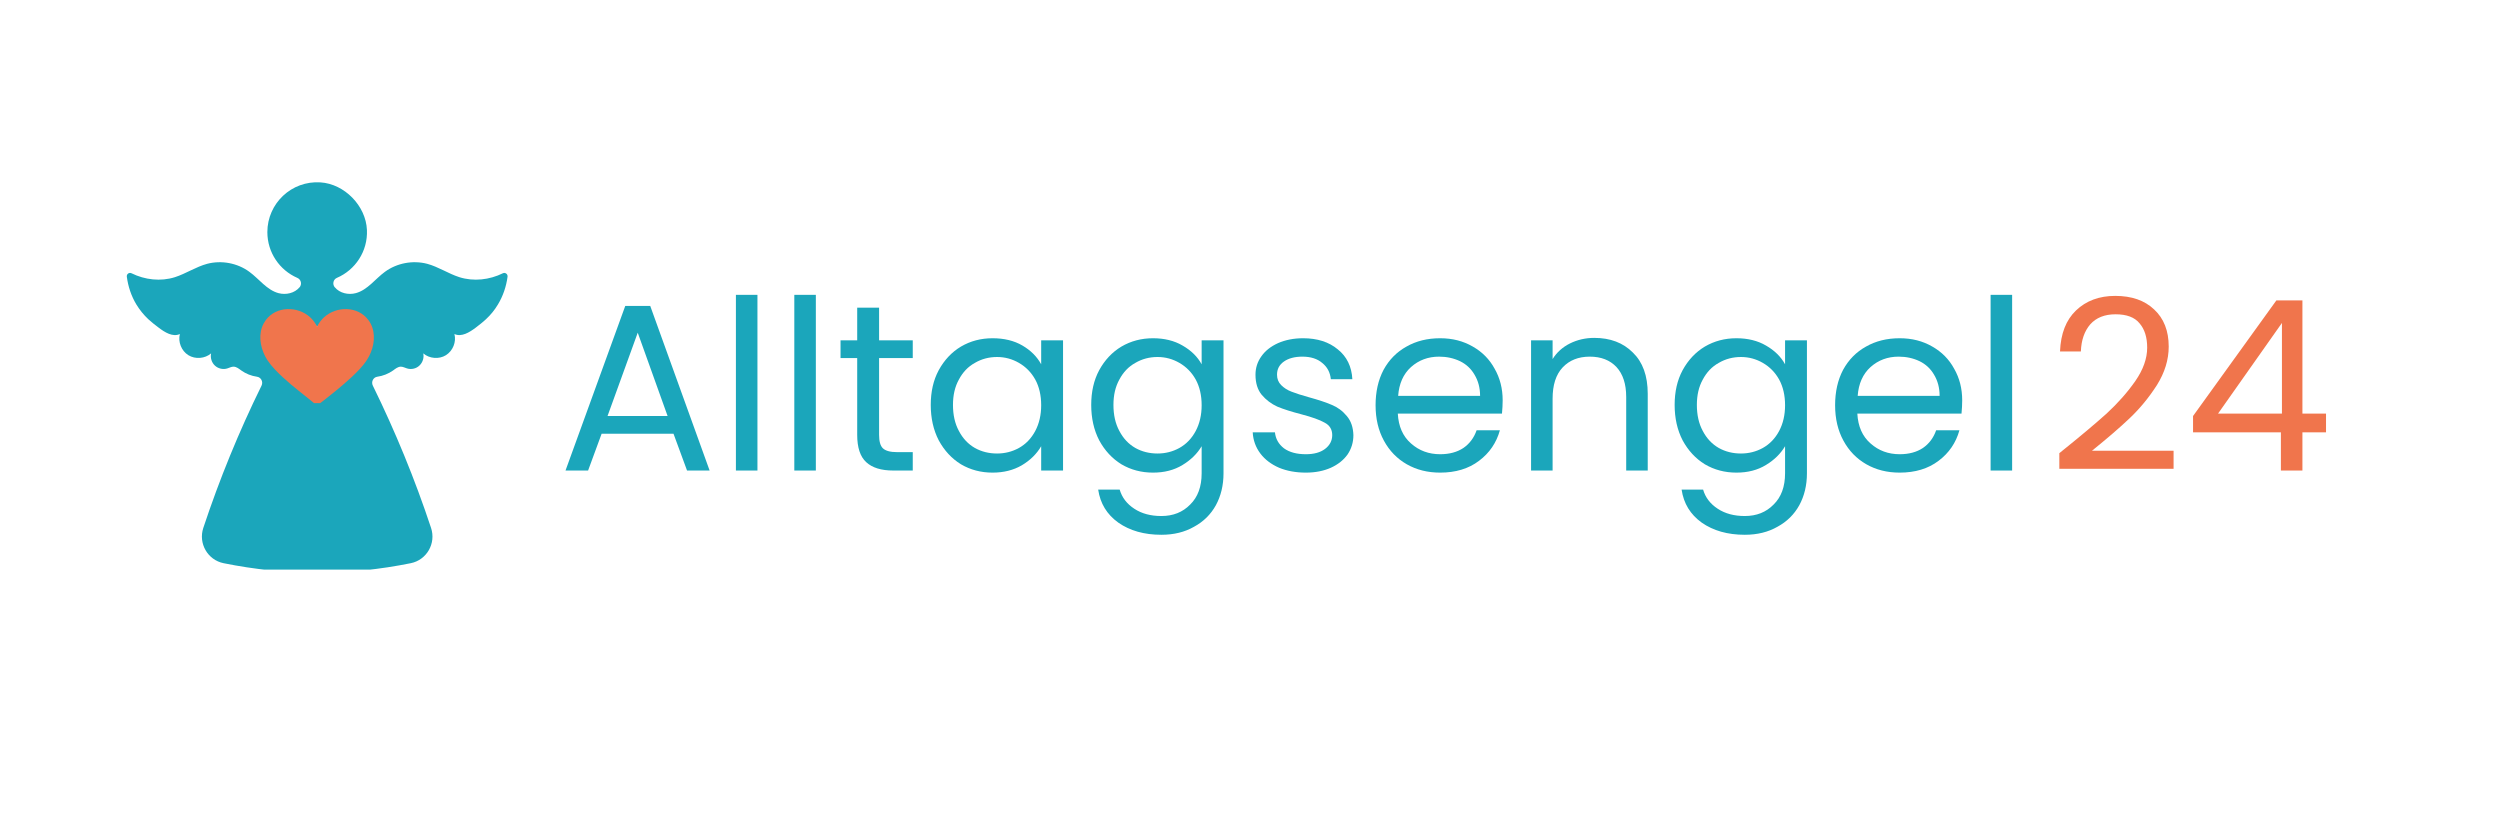 <svg xmlns="http://www.w3.org/2000/svg" xmlns:xlink="http://www.w3.org/1999/xlink" width="150" zoomAndPan="magnify" viewBox="0 0 112.5 37.5" height="50" preserveAspectRatio="xMidYMid meet" version="1.0"><defs><g/><clipPath id="2532c5ed73"><path d="M 0.676 0.121 L 17.848 0.121 L 17.848 17.633 L 0.676 17.633 Z M 0.676 0.121 " clip-rule="nonzero"/></clipPath><clipPath id="854215f04c"><path d="M 6.621 5.762 L 12 5.762 L 12 10.141 L 6.621 10.141 Z M 6.621 5.762 " clip-rule="nonzero"/></clipPath><clipPath id="bbf70e67b9"><rect x="0" width="18" y="0" height="18"/></clipPath><clipPath id="b0011758cc"><rect x="0" width="68" y="0" height="16"/></clipPath><clipPath id="eb30a27ad6"><rect x="0" width="15" y="0" height="16"/></clipPath></defs><g transform="matrix(1, 0, 0, 1, 5, 8)"><g clip-path="url(#bbf70e67b9)"><g clip-path="url(#2532c5ed73)"><path fill="#1ba6bb" d="M 11.305 7.453 C 11.277 7.836 11.094 8.191 10.852 8.488 C 10.422 9.016 9.848 9.41 9.273 9.762 C 8.695 9.41 8.125 9.016 7.695 8.488 C 7.453 8.191 7.27 7.836 7.238 7.453 C 7.211 7.07 7.355 6.664 7.664 6.438 C 8.152 6.082 8.918 6.242 9.273 6.711 C 9.625 6.242 10.395 6.082 10.879 6.438 C 11.188 6.664 11.336 7.07 11.305 7.453 Z M 15.672 4.473 C 15.172 4.312 14.73 4.008 14.223 3.871 C 13.578 3.703 12.863 3.836 12.324 4.23 C 11.883 4.551 11.543 5.047 11.012 5.191 C 10.68 5.281 10.285 5.195 10.066 4.926 L 10.062 4.926 C 9.949 4.785 9.996 4.574 10.16 4.504 C 10.988 4.148 11.555 3.309 11.512 2.348 C 11.465 1.262 10.504 0.277 9.422 0.207 C 8.117 0.121 7.031 1.156 7.031 2.445 C 7.031 3.367 7.586 4.16 8.379 4.504 C 8.547 4.574 8.598 4.785 8.484 4.926 L 8.48 4.926 C 8.258 5.195 7.867 5.281 7.531 5.191 C 7.004 5.047 6.66 4.551 6.219 4.23 C 5.684 3.836 4.965 3.703 4.324 3.871 C 3.816 4.008 3.371 4.312 2.871 4.473 C 2.23 4.676 1.52 4.594 0.918 4.297 C 0.809 4.246 0.691 4.332 0.707 4.453 C 0.766 4.895 0.906 5.32 1.137 5.703 C 1.285 5.945 1.465 6.168 1.672 6.363 C 1.82 6.5 1.977 6.621 2.137 6.742 C 2.414 6.953 2.773 7.18 3.094 7.031 C 3.004 7.387 3.164 7.789 3.477 7.984 C 3.789 8.176 4.223 8.141 4.5 7.902 C 4.457 8.098 4.523 8.316 4.672 8.453 C 4.82 8.59 5.043 8.641 5.234 8.578 C 5.324 8.551 5.41 8.5 5.508 8.5 C 5.641 8.5 5.75 8.594 5.859 8.672 C 6.066 8.82 6.312 8.918 6.566 8.953 C 6.75 8.98 6.852 9.184 6.77 9.352 C 5.75 11.426 4.875 13.566 4.148 15.758 C 3.918 16.453 4.344 17.199 5.062 17.344 C 6.445 17.625 7.859 17.77 9.273 17.777 C 10.688 17.77 12.098 17.625 13.484 17.344 C 14.203 17.199 14.629 16.453 14.398 15.758 C 13.672 13.566 12.793 11.426 11.777 9.352 C 11.695 9.184 11.793 8.98 11.977 8.953 C 12.23 8.918 12.477 8.82 12.688 8.672 C 12.793 8.594 12.906 8.5 13.039 8.5 C 13.133 8.5 13.219 8.551 13.312 8.578 C 13.504 8.641 13.727 8.59 13.871 8.453 C 14.02 8.316 14.09 8.098 14.047 7.902 C 14.324 8.141 14.758 8.176 15.066 7.984 C 15.379 7.789 15.543 7.387 15.449 7.031 C 15.77 7.18 16.129 6.953 16.41 6.742 C 16.566 6.621 16.727 6.5 16.871 6.363 C 17.082 6.168 17.262 5.945 17.406 5.703 C 17.637 5.32 17.781 4.895 17.84 4.453 C 17.855 4.332 17.734 4.246 17.629 4.297 C 17.027 4.594 16.316 4.676 15.672 4.473 " fill-opacity="1" fill-rule="nonzero"/></g><g clip-path="url(#854215f04c)"><path fill="#f0754c" d="M 7.027 8.199 C 7.223 8.492 7.473 8.742 7.73 8.98 C 8.184 9.402 8.688 9.77 9.164 10.168 C 9.27 10.254 9.363 10.176 9.375 10.168 C 9.867 9.789 10.355 9.402 10.812 8.98 C 11.066 8.742 11.32 8.492 11.512 8.195 C 11.789 7.773 11.918 7.207 11.75 6.727 C 11.711 6.613 11.652 6.5 11.574 6.398 C 11.102 5.766 10.141 5.766 9.578 6.281 C 9.453 6.398 9.348 6.539 9.273 6.691 C 9.273 6.691 9.27 6.695 9.27 6.695 C 9.27 6.695 9.266 6.691 9.266 6.691 C 9.191 6.539 9.086 6.398 8.961 6.281 C 8.398 5.766 7.438 5.766 6.965 6.398 C 6.887 6.504 6.828 6.613 6.789 6.727 C 6.621 7.207 6.754 7.773 7.027 8.199 Z M 7.027 8.199 " fill-opacity="1" fill-rule="nonzero"/></g></g></g><g transform="matrix(1, 0, 0, 1, 24, 10)"><g clip-path="url(#b0011758cc)"><g fill="#1ba6bb" fill-opacity="1"><g transform="translate(1.089, 11.174)"><g><path d="M 5.219 -1.656 L 1.984 -1.656 L 1.375 0 L 0.359 0 L 3.047 -7.406 L 4.172 -7.406 L 6.844 0 L 5.828 0 Z M 4.953 -2.453 L 3.609 -6.203 L 2.25 -2.453 Z M 4.953 -2.453 "/></g></g></g><g fill="#1ba6bb" fill-opacity="1"><g transform="translate(8.288, 11.174)"><g><path d="M 1.797 -7.906 L 1.797 0 L 0.828 0 L 0.828 -7.906 Z M 1.797 -7.906 "/></g></g></g><g fill="#1ba6bb" fill-opacity="1"><g transform="translate(10.916, 11.174)"><g><path d="M 1.797 -7.906 L 1.797 0 L 0.828 0 L 0.828 -7.906 Z M 1.797 -7.906 "/></g></g></g><g fill="#1ba6bb" fill-opacity="1"><g transform="translate(13.543, 11.174)"><g><path d="M 2.016 -5.062 L 2.016 -1.609 C 2.016 -1.316 2.07 -1.113 2.188 -1 C 2.312 -0.883 2.523 -0.828 2.828 -0.828 L 3.531 -0.828 L 3.531 0 L 2.656 0 C 2.113 0 1.707 -0.125 1.438 -0.375 C 1.164 -0.625 1.031 -1.035 1.031 -1.609 L 1.031 -5.062 L 0.281 -5.062 L 0.281 -5.859 L 1.031 -5.859 L 1.031 -7.328 L 2.016 -7.328 L 2.016 -5.859 L 3.531 -5.859 L 3.531 -5.062 Z M 2.016 -5.062 "/></g></g></g><g fill="#1ba6bb" fill-opacity="1"><g transform="translate(17.431, 11.174)"><g><path d="M 0.453 -2.953 C 0.453 -3.547 0.57 -4.066 0.812 -4.516 C 1.062 -4.973 1.395 -5.328 1.812 -5.578 C 2.238 -5.828 2.711 -5.953 3.234 -5.953 C 3.754 -5.953 4.203 -5.844 4.578 -5.625 C 4.953 -5.406 5.234 -5.125 5.422 -4.781 L 5.422 -5.859 L 6.406 -5.859 L 6.406 0 L 5.422 0 L 5.422 -1.094 C 5.223 -0.75 4.93 -0.461 4.547 -0.234 C 4.172 -0.016 3.734 0.094 3.234 0.094 C 2.711 0.094 2.238 -0.031 1.812 -0.281 C 1.395 -0.539 1.062 -0.898 0.812 -1.359 C 0.57 -1.828 0.453 -2.359 0.453 -2.953 Z M 5.422 -2.938 C 5.422 -3.383 5.332 -3.77 5.156 -4.094 C 4.977 -4.414 4.734 -4.664 4.422 -4.844 C 4.117 -5.02 3.789 -5.109 3.438 -5.109 C 3.07 -5.109 2.738 -5.02 2.438 -4.844 C 2.133 -4.676 1.895 -4.426 1.719 -4.094 C 1.539 -3.77 1.453 -3.391 1.453 -2.953 C 1.453 -2.504 1.539 -2.113 1.719 -1.781 C 1.895 -1.445 2.133 -1.191 2.438 -1.016 C 2.738 -0.848 3.07 -0.766 3.438 -0.766 C 3.789 -0.766 4.117 -0.848 4.422 -1.016 C 4.734 -1.191 4.977 -1.445 5.156 -1.781 C 5.332 -2.113 5.422 -2.5 5.422 -2.938 Z M 5.422 -2.938 "/></g></g></g><g fill="#1ba6bb" fill-opacity="1"><g transform="translate(24.652, 11.174)"><g><path d="M 3.234 -5.953 C 3.742 -5.953 4.188 -5.844 4.562 -5.625 C 4.945 -5.406 5.234 -5.125 5.422 -4.781 L 5.422 -5.859 L 6.406 -5.859 L 6.406 0.125 C 6.406 0.664 6.289 1.145 6.062 1.562 C 5.832 1.977 5.504 2.301 5.078 2.531 C 4.66 2.77 4.172 2.891 3.609 2.891 C 2.836 2.891 2.191 2.707 1.672 2.344 C 1.16 1.977 0.859 1.484 0.766 0.859 L 1.734 0.859 C 1.836 1.211 2.055 1.5 2.391 1.719 C 2.723 1.938 3.129 2.047 3.609 2.047 C 4.141 2.047 4.57 1.875 4.906 1.531 C 5.25 1.195 5.422 0.727 5.422 0.125 L 5.422 -1.094 C 5.223 -0.758 4.938 -0.477 4.562 -0.25 C 4.188 -0.02 3.742 0.094 3.234 0.094 C 2.711 0.094 2.238 -0.031 1.812 -0.281 C 1.395 -0.539 1.062 -0.898 0.812 -1.359 C 0.57 -1.828 0.453 -2.359 0.453 -2.953 C 0.453 -3.547 0.57 -4.066 0.812 -4.516 C 1.062 -4.973 1.395 -5.328 1.812 -5.578 C 2.238 -5.828 2.711 -5.953 3.234 -5.953 Z M 5.422 -2.938 C 5.422 -3.383 5.332 -3.77 5.156 -4.094 C 4.977 -4.414 4.734 -4.664 4.422 -4.844 C 4.117 -5.02 3.789 -5.109 3.438 -5.109 C 3.07 -5.109 2.738 -5.02 2.438 -4.844 C 2.133 -4.676 1.895 -4.426 1.719 -4.094 C 1.539 -3.77 1.453 -3.391 1.453 -2.953 C 1.453 -2.504 1.539 -2.113 1.719 -1.781 C 1.895 -1.445 2.133 -1.191 2.438 -1.016 C 2.738 -0.848 3.07 -0.766 3.438 -0.766 C 3.789 -0.766 4.117 -0.848 4.422 -1.016 C 4.734 -1.191 4.977 -1.445 5.156 -1.781 C 5.332 -2.113 5.422 -2.5 5.422 -2.938 Z M 5.422 -2.938 "/></g></g></g><g fill="#1ba6bb" fill-opacity="1"><g transform="translate(31.872, 11.174)"><g><path d="M 2.891 0.094 C 2.441 0.094 2.039 0.02 1.688 -0.125 C 1.332 -0.281 1.051 -0.492 0.844 -0.766 C 0.633 -1.047 0.52 -1.363 0.5 -1.719 L 1.5 -1.719 C 1.531 -1.426 1.664 -1.188 1.906 -1 C 2.156 -0.82 2.484 -0.734 2.891 -0.734 C 3.254 -0.734 3.539 -0.812 3.75 -0.969 C 3.969 -1.133 4.078 -1.344 4.078 -1.594 C 4.078 -1.852 3.961 -2.039 3.734 -2.156 C 3.516 -2.281 3.164 -2.406 2.688 -2.531 C 2.25 -2.645 1.891 -2.758 1.609 -2.875 C 1.336 -3 1.102 -3.176 0.906 -3.406 C 0.719 -3.633 0.625 -3.938 0.625 -4.312 C 0.625 -4.613 0.711 -4.891 0.891 -5.141 C 1.066 -5.391 1.316 -5.586 1.641 -5.734 C 1.973 -5.879 2.348 -5.953 2.766 -5.953 C 3.41 -5.953 3.93 -5.785 4.328 -5.453 C 4.734 -5.129 4.953 -4.68 4.984 -4.109 L 4.016 -4.109 C 3.984 -4.422 3.852 -4.664 3.625 -4.844 C 3.406 -5.031 3.109 -5.125 2.734 -5.125 C 2.391 -5.125 2.113 -5.051 1.906 -4.906 C 1.695 -4.758 1.594 -4.562 1.594 -4.312 C 1.594 -4.125 1.656 -3.969 1.781 -3.844 C 1.906 -3.719 2.062 -3.617 2.25 -3.547 C 2.438 -3.473 2.695 -3.391 3.031 -3.297 C 3.457 -3.18 3.801 -3.066 4.062 -2.953 C 4.32 -2.848 4.547 -2.68 4.734 -2.453 C 4.922 -2.234 5.02 -1.945 5.031 -1.594 C 5.031 -1.27 4.941 -0.977 4.766 -0.719 C 4.586 -0.469 4.336 -0.27 4.016 -0.125 C 3.691 0.02 3.316 0.094 2.891 0.094 Z M 2.891 0.094 "/></g></g></g><g fill="#1ba6bb" fill-opacity="1"><g transform="translate(37.448, 11.174)"><g><path d="M 6.172 -3.156 C 6.172 -2.969 6.16 -2.77 6.141 -2.562 L 1.453 -2.562 C 1.484 -1.988 1.68 -1.539 2.047 -1.219 C 2.41 -0.895 2.848 -0.734 3.359 -0.734 C 3.773 -0.734 4.125 -0.828 4.406 -1.016 C 4.688 -1.211 4.883 -1.477 5 -1.812 L 6.047 -1.812 C 5.891 -1.25 5.578 -0.789 5.109 -0.438 C 4.641 -0.082 4.055 0.094 3.359 0.094 C 2.797 0.094 2.297 -0.031 1.859 -0.281 C 1.422 -0.531 1.078 -0.883 0.828 -1.344 C 0.578 -1.801 0.453 -2.332 0.453 -2.938 C 0.453 -3.539 0.57 -4.07 0.812 -4.531 C 1.062 -4.988 1.406 -5.336 1.844 -5.578 C 2.281 -5.828 2.785 -5.953 3.359 -5.953 C 3.91 -5.953 4.398 -5.828 4.828 -5.578 C 5.254 -5.336 5.582 -5.004 5.812 -4.578 C 6.051 -4.16 6.172 -3.688 6.172 -3.156 Z M 5.156 -3.359 C 5.156 -3.723 5.07 -4.039 4.906 -4.312 C 4.75 -4.582 4.531 -4.785 4.25 -4.922 C 3.969 -5.055 3.656 -5.125 3.312 -5.125 C 2.82 -5.125 2.398 -4.969 2.047 -4.656 C 1.703 -4.344 1.508 -3.91 1.469 -3.359 Z M 5.156 -3.359 "/></g></g></g><g fill="#1ba6bb" fill-opacity="1"><g transform="translate(44.07, 11.174)"><g><path d="M 3.672 -5.969 C 4.391 -5.969 4.969 -5.75 5.406 -5.312 C 5.852 -4.883 6.078 -4.266 6.078 -3.453 L 6.078 0 L 5.109 0 L 5.109 -3.312 C 5.109 -3.895 4.961 -4.344 4.672 -4.656 C 4.379 -4.969 3.977 -5.125 3.469 -5.125 C 2.957 -5.125 2.551 -4.961 2.25 -4.641 C 1.945 -4.316 1.797 -3.848 1.797 -3.234 L 1.797 0 L 0.828 0 L 0.828 -5.859 L 1.797 -5.859 L 1.797 -5.016 C 1.984 -5.316 2.242 -5.551 2.578 -5.719 C 2.91 -5.883 3.273 -5.969 3.672 -5.969 Z M 3.672 -5.969 "/></g></g></g><g fill="#1ba6bb" fill-opacity="1"><g transform="translate(50.906, 11.174)"><g><path d="M 3.234 -5.953 C 3.742 -5.953 4.188 -5.844 4.562 -5.625 C 4.945 -5.406 5.234 -5.125 5.422 -4.781 L 5.422 -5.859 L 6.406 -5.859 L 6.406 0.125 C 6.406 0.664 6.289 1.145 6.062 1.562 C 5.832 1.977 5.504 2.301 5.078 2.531 C 4.66 2.77 4.172 2.891 3.609 2.891 C 2.836 2.891 2.191 2.707 1.672 2.344 C 1.16 1.977 0.859 1.484 0.766 0.859 L 1.734 0.859 C 1.836 1.211 2.055 1.5 2.391 1.719 C 2.723 1.938 3.129 2.047 3.609 2.047 C 4.141 2.047 4.57 1.875 4.906 1.531 C 5.25 1.195 5.422 0.727 5.422 0.125 L 5.422 -1.094 C 5.223 -0.758 4.938 -0.477 4.562 -0.25 C 4.188 -0.02 3.742 0.094 3.234 0.094 C 2.711 0.094 2.238 -0.031 1.812 -0.281 C 1.395 -0.539 1.062 -0.898 0.812 -1.359 C 0.57 -1.828 0.453 -2.359 0.453 -2.953 C 0.453 -3.547 0.57 -4.066 0.812 -4.516 C 1.062 -4.973 1.395 -5.328 1.812 -5.578 C 2.238 -5.828 2.711 -5.953 3.234 -5.953 Z M 5.422 -2.938 C 5.422 -3.383 5.332 -3.77 5.156 -4.094 C 4.977 -4.414 4.734 -4.664 4.422 -4.844 C 4.117 -5.02 3.789 -5.109 3.438 -5.109 C 3.07 -5.109 2.738 -5.02 2.438 -4.844 C 2.133 -4.676 1.895 -4.426 1.719 -4.094 C 1.539 -3.77 1.453 -3.391 1.453 -2.953 C 1.453 -2.504 1.539 -2.113 1.719 -1.781 C 1.895 -1.445 2.133 -1.191 2.438 -1.016 C 2.738 -0.848 3.07 -0.766 3.438 -0.766 C 3.789 -0.766 4.117 -0.848 4.422 -1.016 C 4.734 -1.191 4.977 -1.445 5.156 -1.781 C 5.332 -2.113 5.422 -2.5 5.422 -2.938 Z M 5.422 -2.938 "/></g></g></g><g fill="#1ba6bb" fill-opacity="1"><g transform="translate(58.127, 11.174)"><g><path d="M 6.172 -3.156 C 6.172 -2.969 6.16 -2.77 6.141 -2.562 L 1.453 -2.562 C 1.484 -1.988 1.68 -1.539 2.047 -1.219 C 2.41 -0.895 2.848 -0.734 3.359 -0.734 C 3.773 -0.734 4.125 -0.828 4.406 -1.016 C 4.688 -1.211 4.883 -1.477 5 -1.812 L 6.047 -1.812 C 5.891 -1.25 5.578 -0.789 5.109 -0.438 C 4.641 -0.082 4.055 0.094 3.359 0.094 C 2.797 0.094 2.297 -0.031 1.859 -0.281 C 1.422 -0.531 1.078 -0.883 0.828 -1.344 C 0.578 -1.801 0.453 -2.332 0.453 -2.938 C 0.453 -3.539 0.57 -4.07 0.812 -4.531 C 1.062 -4.988 1.406 -5.336 1.844 -5.578 C 2.281 -5.828 2.785 -5.953 3.359 -5.953 C 3.91 -5.953 4.398 -5.828 4.828 -5.578 C 5.254 -5.336 5.582 -5.004 5.812 -4.578 C 6.051 -4.16 6.172 -3.688 6.172 -3.156 Z M 5.156 -3.359 C 5.156 -3.723 5.07 -4.039 4.906 -4.312 C 4.75 -4.582 4.531 -4.785 4.25 -4.922 C 3.969 -5.055 3.656 -5.125 3.312 -5.125 C 2.82 -5.125 2.398 -4.969 2.047 -4.656 C 1.703 -4.344 1.508 -3.91 1.469 -3.359 Z M 5.156 -3.359 "/></g></g></g><g fill="#1ba6bb" fill-opacity="1"><g transform="translate(64.749, 11.174)"><g><path d="M 1.797 -7.906 L 1.797 0 L 0.828 0 L 0.828 -7.906 Z M 1.797 -7.906 "/></g></g></g></g></g><g transform="matrix(1, 0, 0, 1, 91, 10)"><g clip-path="url(#eb30a27ad6)"><g fill="#f0754c" fill-opacity="1"><g transform="translate(1.123, 11.174)"><g><path d="M 0.547 -0.781 C 1.453 -1.508 2.16 -2.102 2.672 -2.562 C 3.18 -3.031 3.613 -3.52 3.969 -4.031 C 4.32 -4.539 4.5 -5.039 4.5 -5.531 C 4.5 -6 4.383 -6.363 4.156 -6.625 C 3.938 -6.895 3.578 -7.031 3.078 -7.031 C 2.586 -7.031 2.207 -6.879 1.938 -6.578 C 1.676 -6.273 1.535 -5.867 1.516 -5.359 L 0.578 -5.359 C 0.609 -6.16 0.848 -6.773 1.297 -7.203 C 1.754 -7.641 2.344 -7.859 3.062 -7.859 C 3.801 -7.859 4.383 -7.656 4.812 -7.25 C 5.25 -6.844 5.469 -6.285 5.469 -5.578 C 5.469 -4.984 5.289 -4.406 4.938 -3.844 C 4.582 -3.289 4.18 -2.801 3.734 -2.375 C 3.285 -1.945 2.711 -1.453 2.016 -0.891 L 5.688 -0.891 L 5.688 -0.078 L 0.547 -0.078 Z M 0.547 -0.781 "/></g></g></g><g fill="#f0754c" fill-opacity="1"><g transform="translate(7.265, 11.174)"><g><path d="M 0.422 -1.719 L 0.422 -2.453 L 4.172 -7.656 L 5.344 -7.656 L 5.344 -2.562 L 6.406 -2.562 L 6.406 -1.719 L 5.344 -1.719 L 5.344 0 L 4.375 0 L 4.375 -1.719 Z M 4.422 -6.641 L 1.547 -2.562 L 4.422 -2.562 Z M 4.422 -6.641 "/></g></g></g></g></g></svg>
